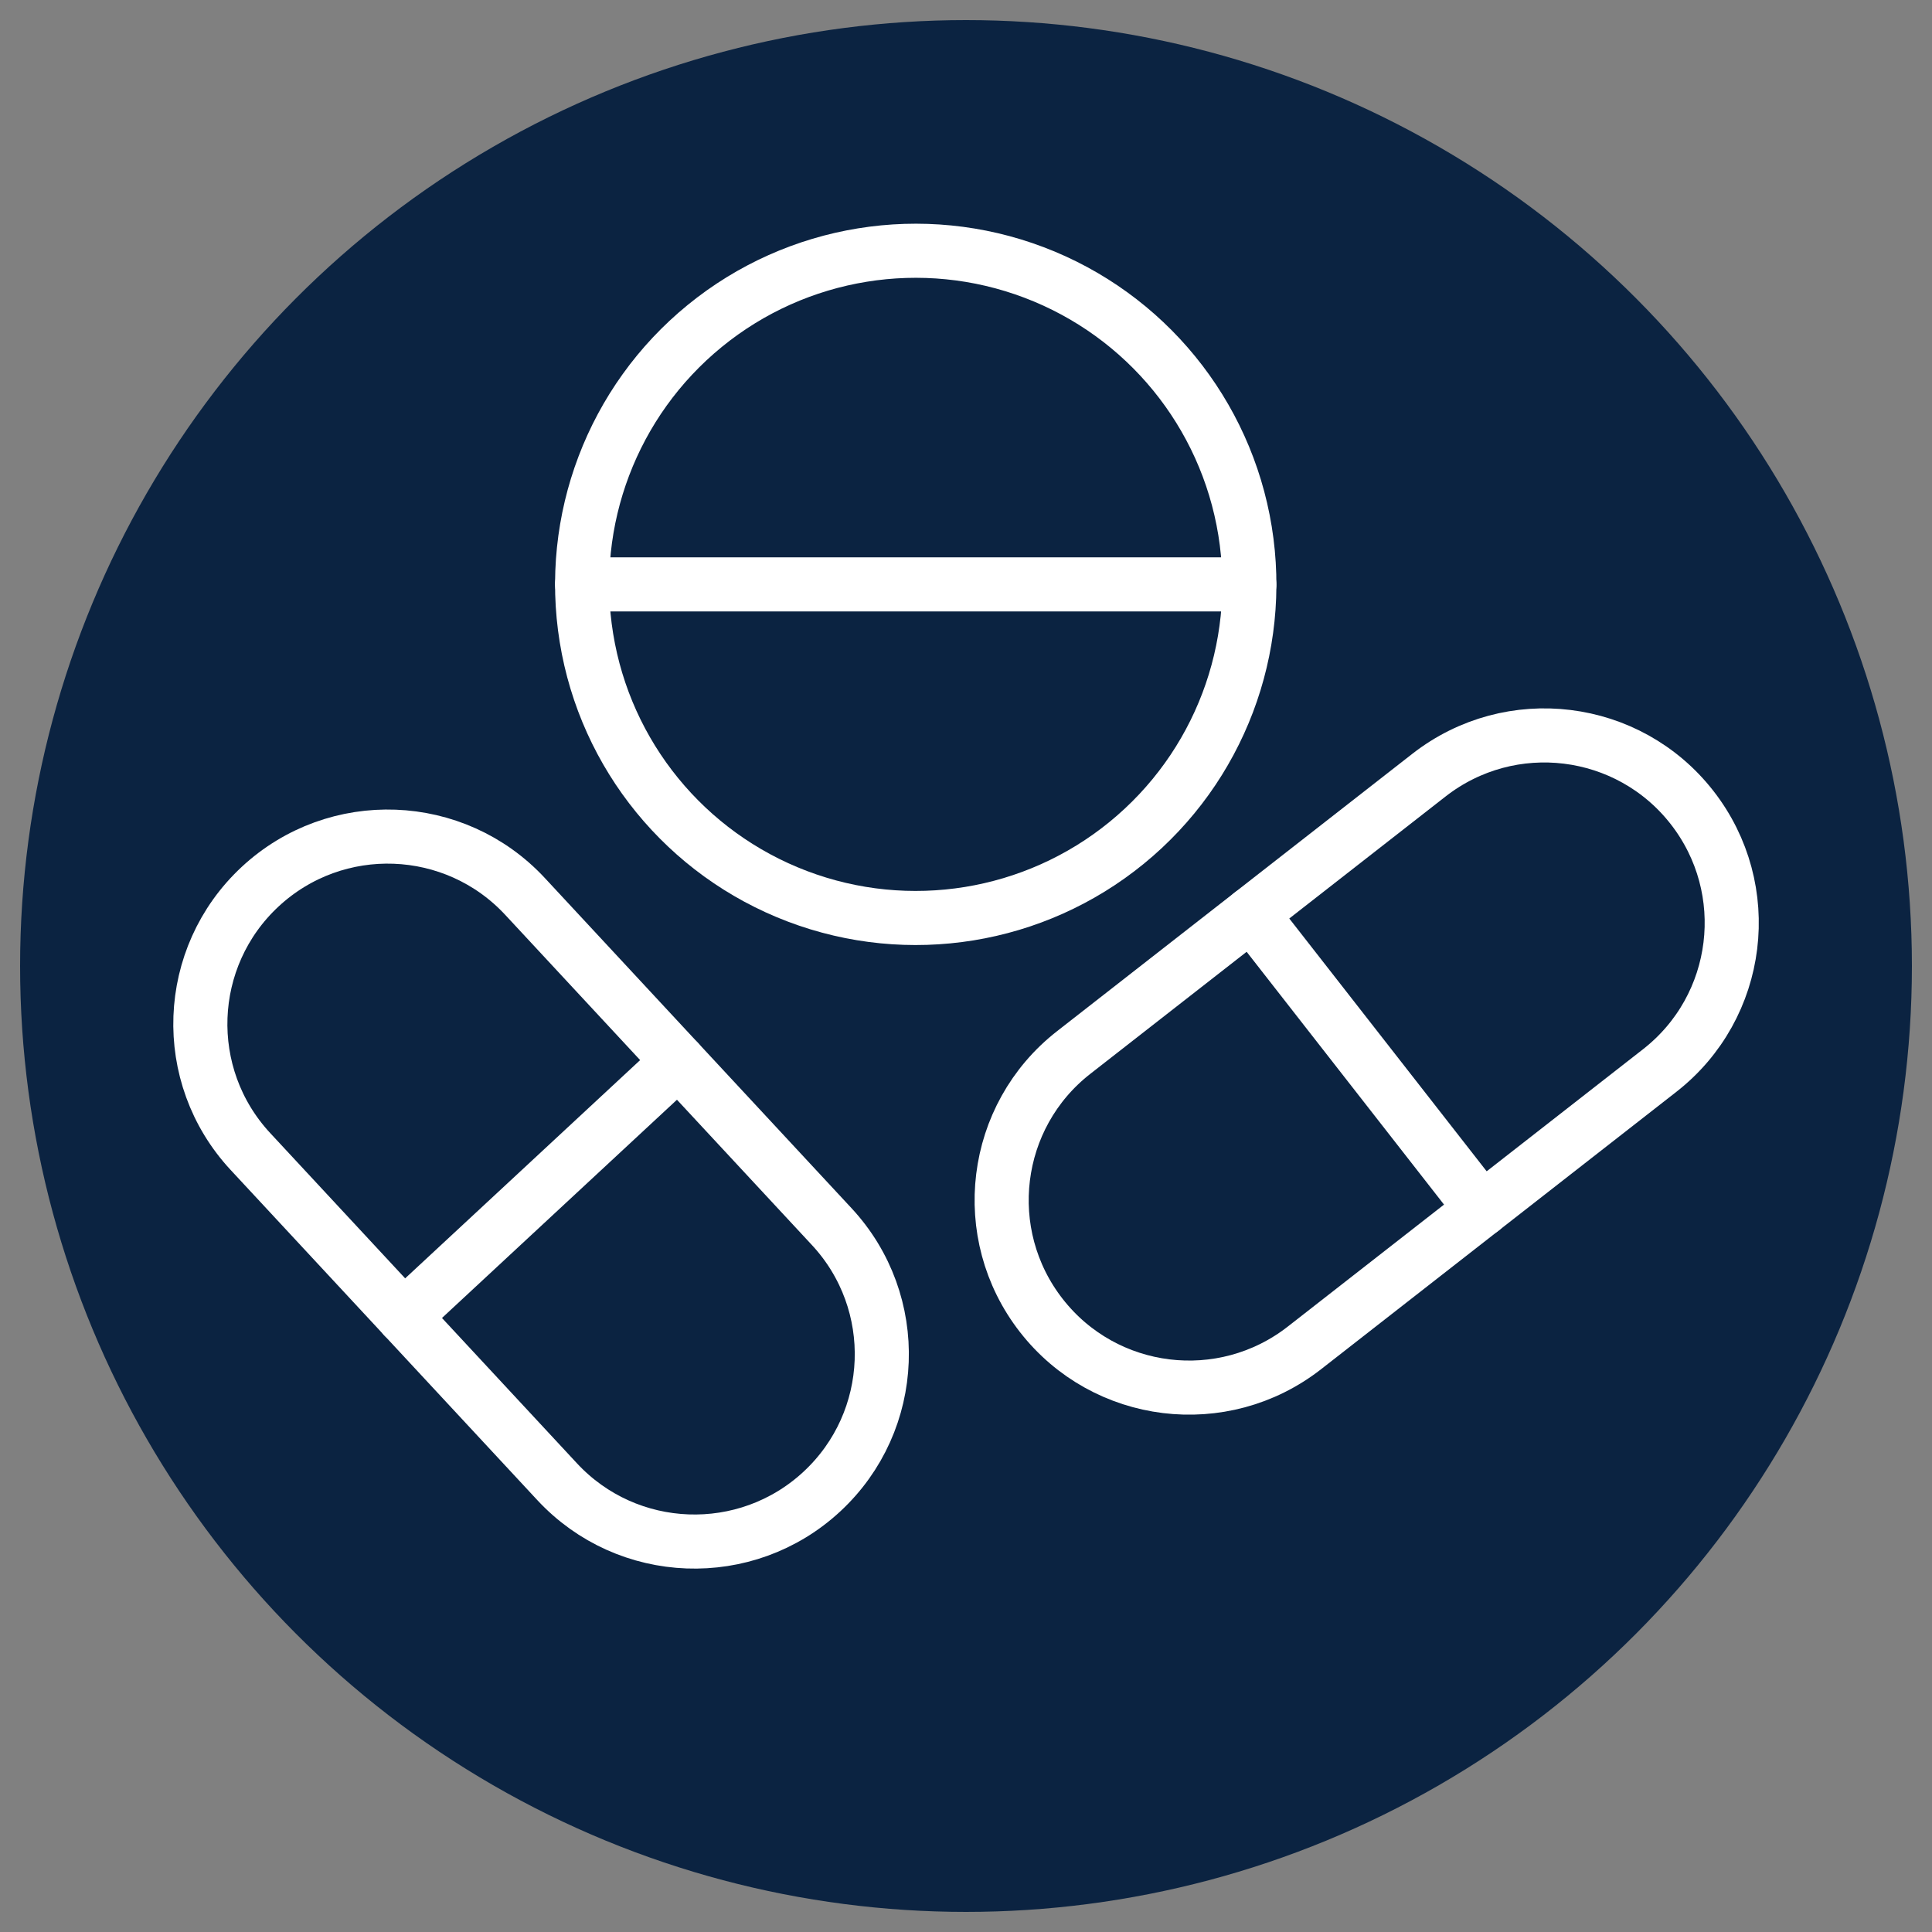 <?xml version="1.0" encoding="UTF-8"?>
<svg id="Layer_1" data-name="Layer 1" xmlns="http://www.w3.org/2000/svg" viewBox="0 0 250 250">
  <rect x="0" y="0" width="250" height="250" fill="#808080" stroke="none"/>
  <defs>
    <style>
      .cls-1 {
        fill: none;
        stroke: #fff;
        stroke-linecap: round;
        stroke-linejoin: round;
        stroke-width: 7px;
      }

      .cls-2 {
        fill: #0b2341;
        stroke-width: 0px;
      }
    </style>
  </defs>
  <circle class="cls-2" cx="125" cy="125" r="122.4"/>
  <g>
    <g>
      <path class="cls-1" d="M134.75,170.23h0c-8.24-10.56-6.37-25.8,4.19-34.04l45.97-35.89c10.56-8.24,25.8-6.37,34.04,4.19h0c8.24,10.56,6.37,25.8-4.19,34.04l-45.97,35.89c-10.56,8.24-25.8,6.37-34.04-4.19Z"/>
      <line class="cls-1" x1="161.92" y1="118.25" x2="191.77" y2="156.48"/>
    </g>
    <g>
      <path class="cls-1" d="M106.36,193h0c9.81-9.11,10.38-24.46,1.27-34.27l-39.69-42.73c-9.11-9.81-24.46-10.38-34.27-1.27h0c-9.81,9.11-10.38,24.46-1.27,34.27l39.69,42.73c9.11,9.81,24.46,10.38,34.27,1.27Z"/>
      <line class="cls-1" x1="87.78" y1="137.36" x2="52.24" y2="170.37"/>
    </g>
    <g>
      <circle class="cls-1" cx="118.49" cy="75.62" r="43.17" transform="translate(-10.58 19.96) rotate(-9.22)"/>
      <line class="cls-1" x1="75.33" y1="75.62" x2="161.66" y2="75.62"/>
    </g>
  </g>
</svg>